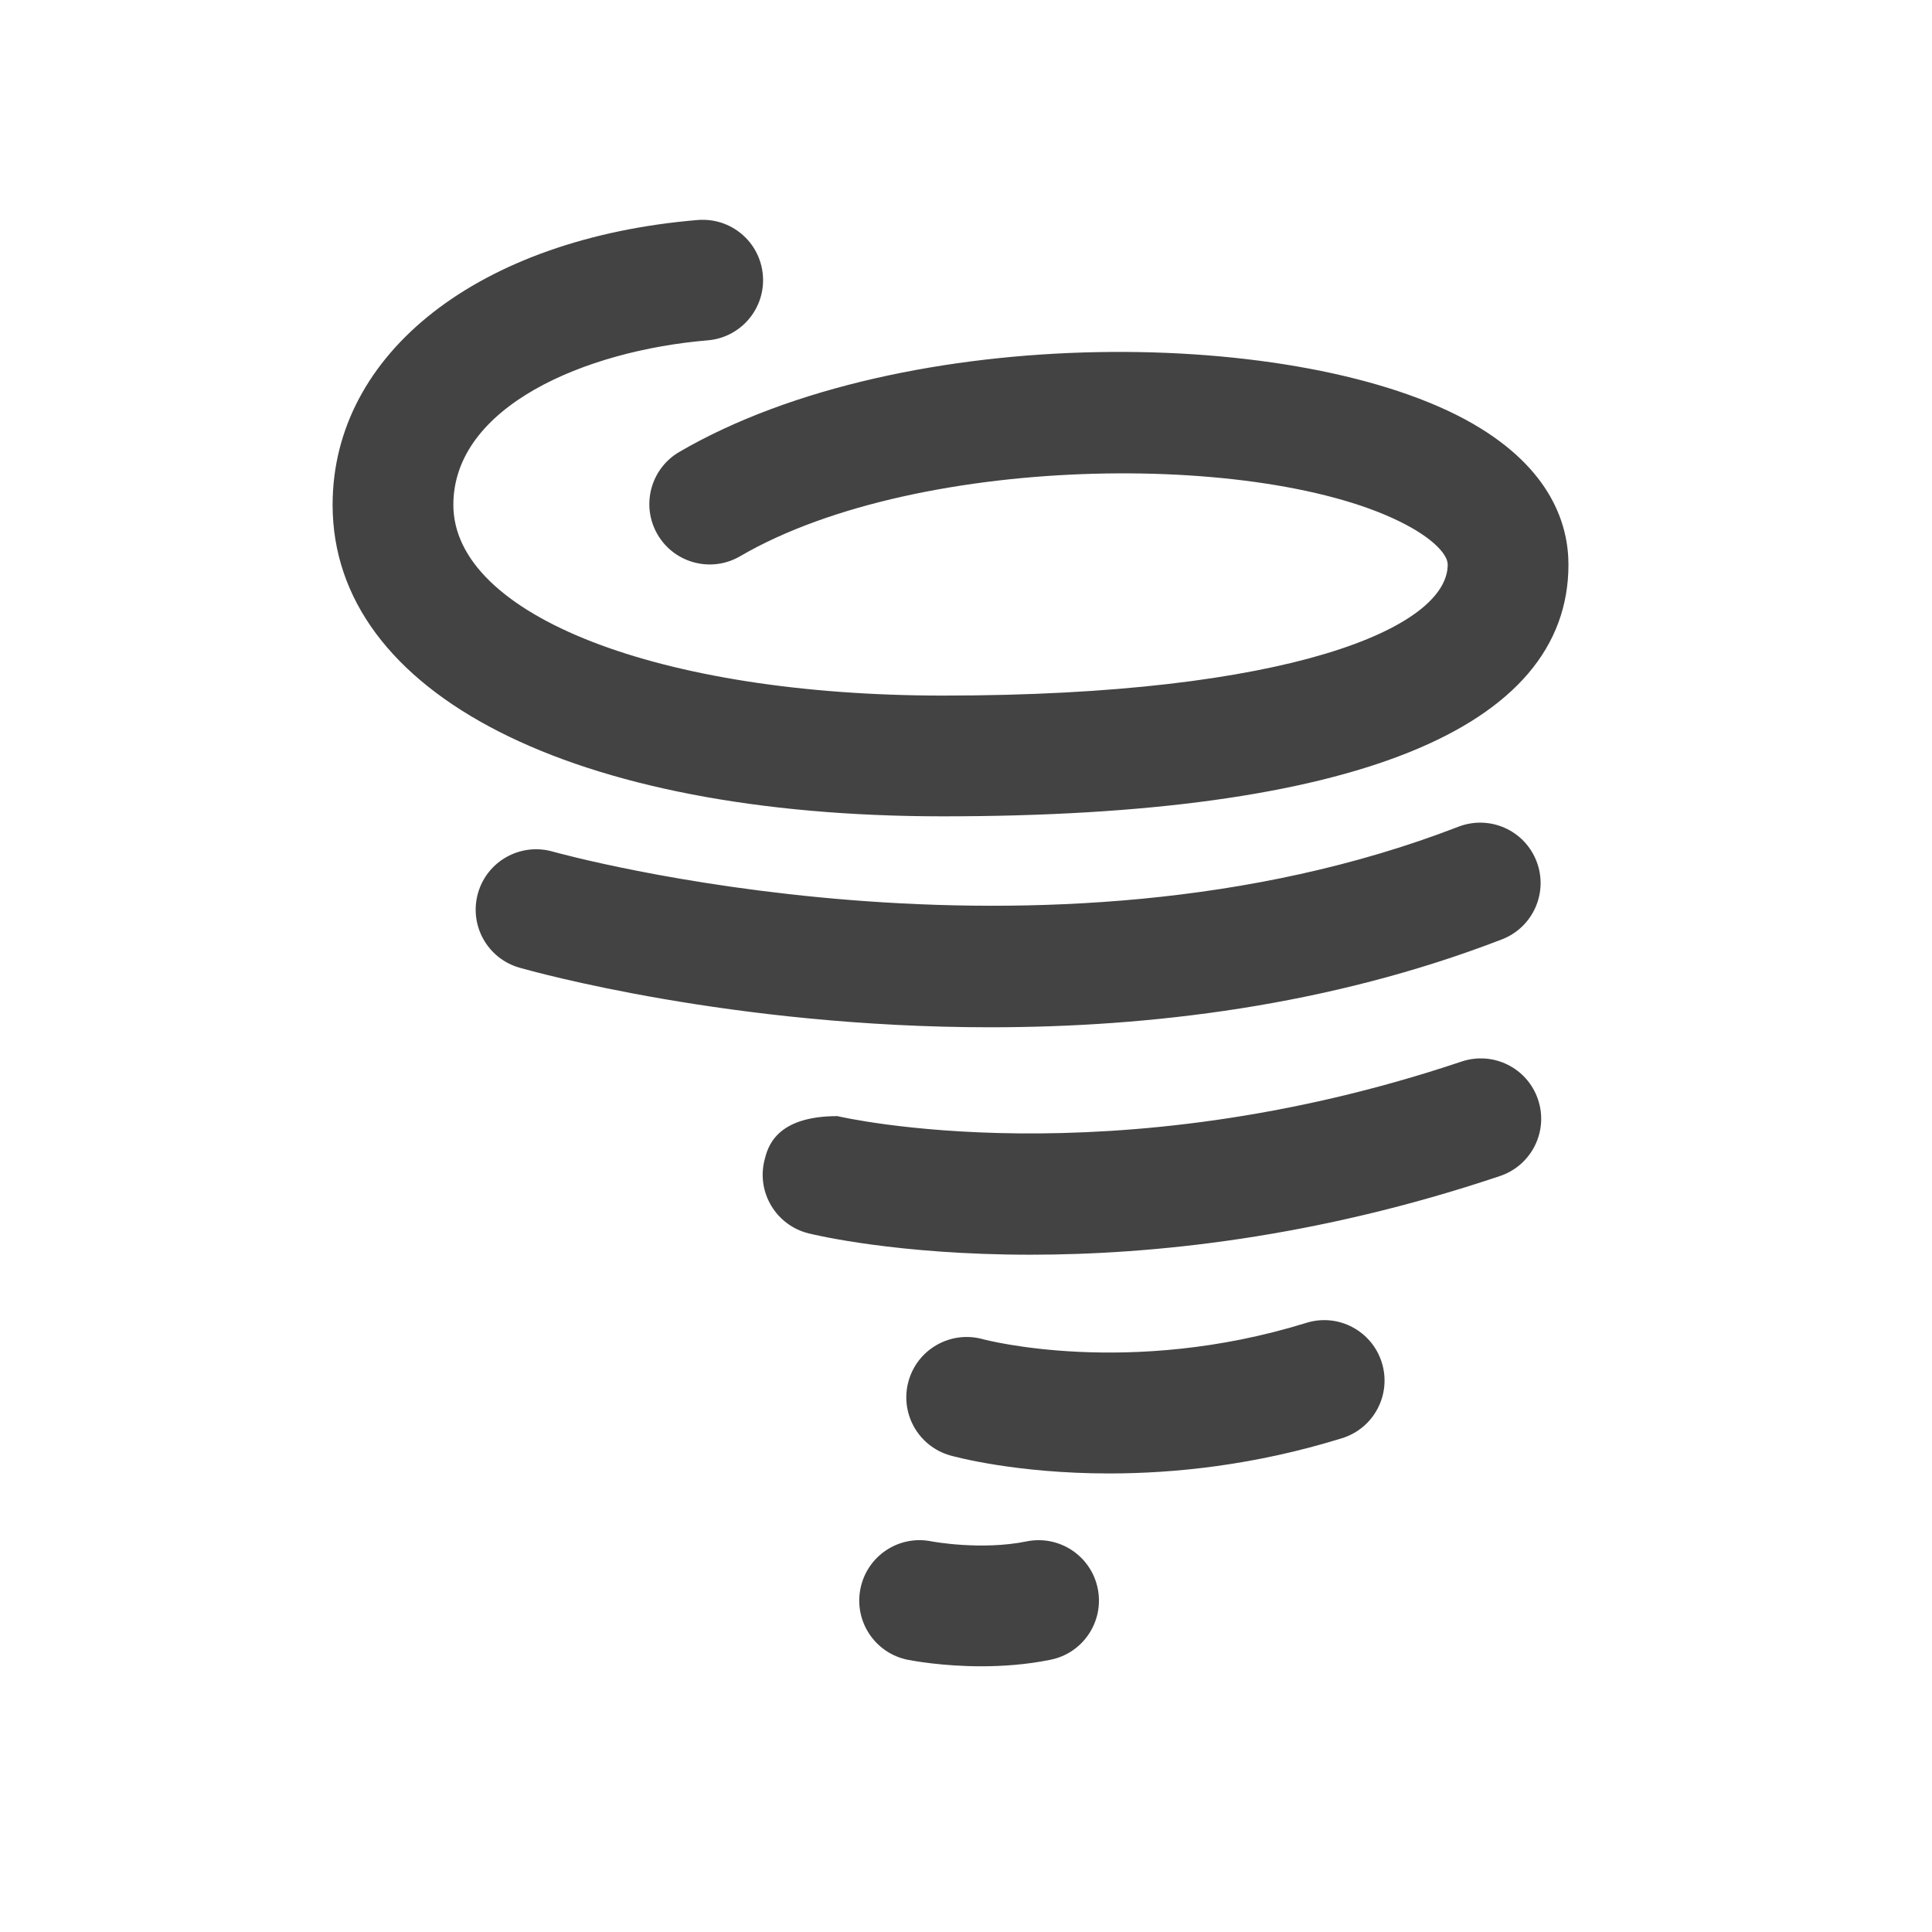 <svg fill-rule="nonzero" height="32px" width="32px" viewBox="0,0,256,256" xmlns:xlink="http://www.w3.org/1999/xlink" xmlns="http://www.w3.org/2000/svg"><g style="mix-blend-mode: normal" text-anchor="none" font-size="none" font-weight="none" font-family="none" stroke-dashoffset="0" stroke-dasharray="" stroke-miterlimit="10" stroke-linejoin="miter" stroke-linecap="butt" stroke-width="1" stroke="none" fill-rule="nonzero" fill="#434343"><g transform="scale(4,4)"><path d="M32.507,55.198c-1.292,0 -2.274,-0.184 -2.433,-0.215c-1.083,-0.215 -1.787,-1.268 -1.572,-2.351c0.215,-1.082 1.259,-1.788 2.346,-1.574c0.037,0.008 1.662,0.308 3.158,0.003c1.084,-0.22 2.139,0.479 2.358,1.562c0.219,1.083 -0.479,2.138 -1.562,2.358c-0.801,0.163 -1.594,0.217 -2.295,0.217zM36.745,48.81c-3.093,0 -5.124,-0.556 -5.265,-0.596c-1.063,-0.3 -1.682,-1.405 -1.382,-2.468c0.3,-1.061 1.399,-1.677 2.461,-1.384c0.055,0.016 4.832,1.282 10.714,-0.54c1.054,-0.33 2.175,0.263 2.502,1.318c0.327,1.055 -0.263,2.175 -1.318,2.502c-2.898,0.899 -5.561,1.168 -7.712,1.168zM34.13,41.564c-4.396,0 -7.133,-0.654 -7.345,-0.707c-1.072,-0.266 -1.727,-1.35 -1.461,-2.422c0.101,-0.406 0.35,-1.462 2.417,-1.462c0.089,0.021 9.018,2.107 20.676,-1.808c1.049,-0.351 2.182,0.213 2.532,1.259c0.353,1.047 -0.212,2.181 -1.259,2.533c-6.129,2.06 -11.539,2.607 -15.56,2.607zM32.802,34.03c-8.551,0 -15.158,-1.85 -15.596,-1.975c-1.062,-0.304 -1.675,-1.41 -1.371,-2.472c0.304,-1.062 1.41,-1.674 2.472,-1.374c0.161,0.046 16.207,4.515 30.005,-0.823c1.031,-0.397 2.188,0.113 2.587,1.144c0.399,1.031 -0.113,2.188 -1.144,2.587c-5.731,2.216 -11.708,2.913 -16.953,2.913zM31.244,27.042c-12.286,0 -20.226,-4.05 -20.226,-10.318c0,-5.038 4.859,-8.83 12.093,-9.436c1.109,-0.09 2.067,0.726 2.16,1.826c0.092,1.101 -0.726,2.068 -1.826,2.16c-4.059,0.34 -8.427,2.19 -8.427,5.45c0,3.661 6.824,6.318 16.226,6.318c11.482,0 16.713,-2.25 16.713,-4.339c0,-0.328 -0.449,-0.79 -1.172,-1.205c-4.445,-2.556 -16.27,-2.565 -22.268,0.928c-0.954,0.557 -2.179,0.233 -2.735,-0.721c-0.556,-0.955 -0.232,-2.179 0.722,-2.735c7.466,-4.349 20.688,-4.152 26.275,-0.94c2.626,1.51 3.178,3.375 3.178,4.673c0,5.456 -7.162,8.339 -20.713,8.339z"></path></g></g></svg>